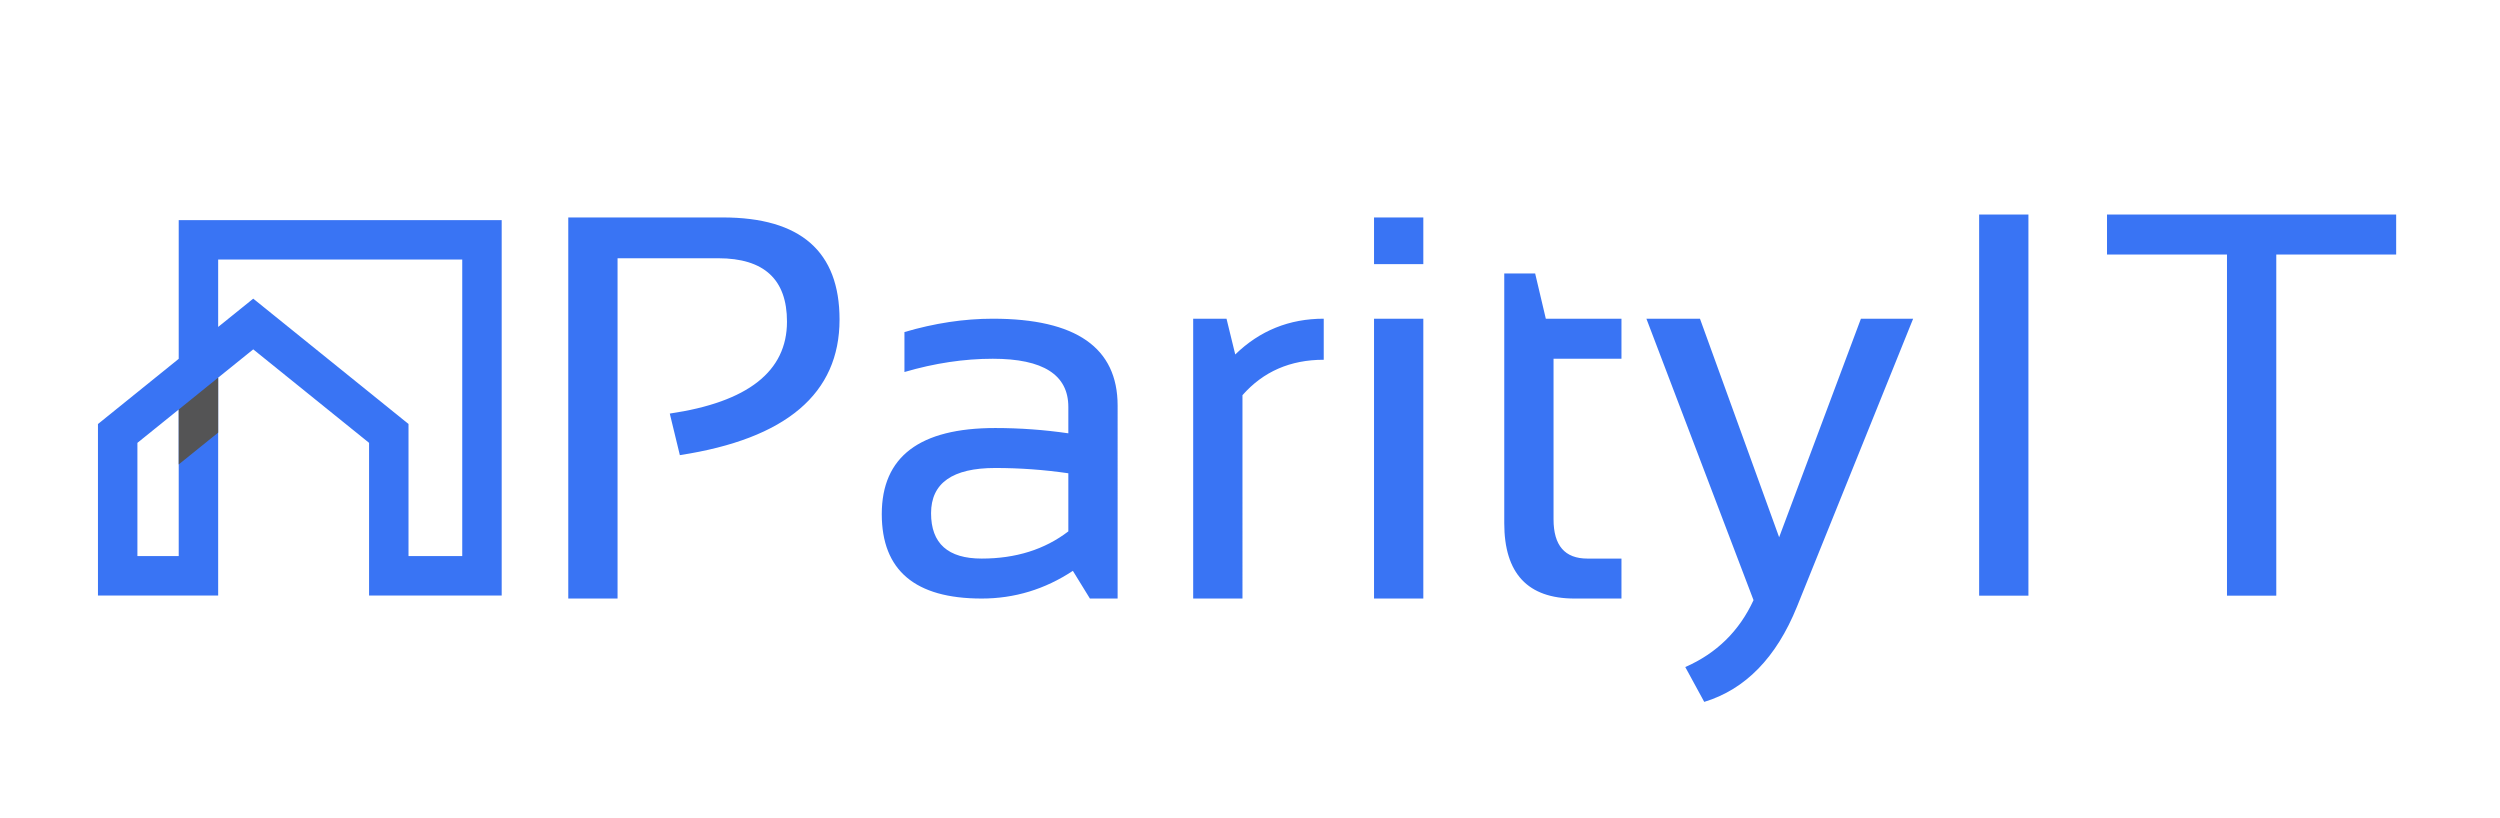 <?xml version="1.0" encoding="UTF-8" standalone="no"?>
<svg
   xmlns:dc="http://purl.org/dc/elements/1.1/"
   xmlns:cc="http://creativecommons.org/ns#"
   xmlns:rdf="http://www.w3.org/1999/02/22-rdf-syntax-ns#"
   xmlns:svg="http://www.w3.org/2000/svg"
   xmlns="http://www.w3.org/2000/svg"
   xmlns:sodipodi="http://sodipodi.sourceforge.net/DTD/sodipodi-0.dtd"
   xmlns:inkscape="http://www.inkscape.org/namespaces/inkscape"
   version="1.1"
   width="220"
   height="72"
   viewBox="0 0 572 187.2"
   xml:space="preserve"
   id="svg26"
   sodipodi:docname="parity-logo-pro1.svg"
   inkscape:version="1.0.2-2 (e86c870879, 2021-01-15)"><sodipodi:namedview
   pagecolor="#ffffff"
   bordercolor="#666666"
   borderopacity="1"
   objecttolerance="10"
   gridtolerance="10"
   guidetolerance="10"
   inkscape:pageopacity="0"
   inkscape:pageshadow="2"
   inkscape:window-width="1920"
   inkscape:window-height="1009"
   id="namedview28"
   showgrid="false"
   inkscape:zoom="0.8140625"
   inkscape:cx="638.32852"
   inkscape:cy="163.05009"
   inkscape:window-x="-8"
   inkscape:window-y="-8"
   inkscape:window-maximized="1"
   inkscape:current-layer="svg26"
   scale-x="1" />
<desc
   id="desc2">Created with Fabric.js 4.4.0</desc>
<defs
   id="defs4">
</defs>
<g
   transform="translate(645.2,501.6)"
   id="background-logo">
<rect
   style="opacity:1;fill:#ffffff;fill-opacity:0;fill-rule:nonzero;stroke:none;stroke-width:0;stroke-linecap:butt;stroke-linejoin:miter;stroke-miterlimit:4;stroke-dasharray:none;stroke-dashoffset:0"
   paint-order="stroke"
   x="-640"
   y="-512"
   rx="0"
   ry="0"
   width="1280"
   height="1024"
   id="rect6" />
</g>
<g
   transform="matrix(0.341,0,0,0.341,68.6,93.308)"
   id="logo-logo">
<g
   paint-order="stroke"
   id="g17">
		<g
   transform="scale(2.647,-2.647)"
   id="g11">
<path
   style="opacity:1;fill:#2969f3;fill-opacity:0.92;fill-rule:nonzero;stroke:none;stroke-width:1;stroke-linecap:butt;stroke-linejoin:miter;stroke-miterlimit:4;stroke-dasharray:none;stroke-dashoffset:0"
   paint-order="stroke"
   transform="translate(41.17,-37.581)"
   d="m 0,0 h -13.62 v 33.48 l -39.36,31.77 -8.89,-7.169 v 17.08 H 0 Z M -71.87,23.23 V 0 h -10.47 v 28.701 l 10.47,8.449 z m 0,61.931 V 50 L -92.34,33.471 V -10 h 30.47 v 41.3 13.93 l 8.89,7.17 29.36,-23.699 V -10 H 10 v 95.161 z"
   stroke-linecap="round"
   id="path9" />
</g>
		<g
   transform="matrix(2.647,0,0,-2.647,-68.023,8.867)"
   id="g15">
<path
   style="opacity:1;fill:#545455;fill-rule:nonzero;stroke:none;stroke-width:1;stroke-linecap:butt;stroke-linejoin:miter;stroke-miterlimit:4;stroke-dasharray:none;stroke-dashoffset:0"
   paint-order="stroke"
   transform="translate(5,11)"
   d="M 0,0 V -13.93 L -10,-22 v 13.92 z"
   stroke-linecap="round"
   id="path13" />
</g>
</g>
</g>
<g
   transform="matrix(1.921,0,0,1.921,283.873,105.173)"
   id="text-logo-path">
<path
   style="opacity:1;fill:#2969f3;fill-opacity:0.92;fill-rule:nonzero;stroke:none;stroke-width:0;stroke-linecap:butt;stroke-linejoin:miter;stroke-miterlimit:4;stroke-dasharray:none;stroke-dashoffset:0"
   paint-order="stroke"
   transform="translate(-85.49,16.54)"
   d="M 11.27,0 H 5.4 v -45.39 h 18.4 q 13.91,0 13.91,12.16 v 0 q 0,13.23 -19.02,16.15 v 0 l -1.2,-4.95 q 13.96,-2.06 13.96,-10.95 v 0 q 0,-7.55 -8.19,-7.55 v 0 H 11.27 Z m 31.47,-10.06 v 0 q 0,-10.25 13.52,-10.25 v 0 q 4.35,0 8.7,0.63 v 0 -3.14 q 0,-5.74 -8.99,-5.74 v 0 q -5.14,0 -10.53,1.58 v 0 -4.76 q 5.39,-1.59 10.53,-1.59 v 0 q 14.86,0 14.86,10.35 v 0 V 0 h -3.3 L 65.5,-3.3 Q 60.51,0 54.64,0 v 0 q -11.9,0 -11.9,-10.06 z m 5.87,-0.1 v 0 q 0,5.4 6.03,5.4 v 0 q 6.09,0 10.32,-3.24 v 0 -6.92 q -4.35,-0.63 -8.7,-0.63 v 0 q -7.65,0 -7.65,5.39 z M 85.7,0 h -5.87 v -33.33 h 3.97 l 1.04,4.26 q 4.38,-4.26 10.54,-4.26 v 0 4.89 q -5.97,0 -9.68,4.22 v 0 z m 21.54,0 h -5.87 v -33.33 h 5.87 z m 0,-39.83 h -5.87 v -5.56 h 5.87 z m 9.64,30.85 v 0 -29.74 h 3.68 l 1.27,5.39 h 9.01 v 4.77 h -8.09 v 19.13 q 0,4.67 4.03,4.67 v 0 h 4.06 V 0 h -5.59 q -8.37,0 -8.37,-8.98 z m 29.69,9.17 -12.76,-33.52 h 6.38 l 9.43,26.03 9.74,-26.03 h 6.22 L 151.74,0.98 q -3.68,9.08 -11.04,11.33 v 0 l -2.26,-4.15 q 5.59,-2.45 8.13,-7.97 z"
   stroke-linecap="round"
   id="path20" />
</g>
<g
   transform="matrix(1.921,0,0,1.921,500.535,92.686)"
   id="tagline-bb7d5834-e719-49f7-9365-9f2a07f78959-logo-path">
<path
   style="opacity:1;fill:#2969f3;fill-opacity:0.92;fill-rule:nonzero;stroke:#ffffff;stroke-width:0;stroke-linecap:butt;stroke-linejoin:miter;stroke-miterlimit:4;stroke-dasharray:none;stroke-dashoffset:0"
   paint-order="stroke"
   transform="translate(-31.185,22.695)"
   d="M 12.22,0 H 6.35 v -45.39 h 5.87 z M 35.87,-40.63 H 21.58 v -4.76 h 34.44 v 4.76 H 41.74 V 0 h -5.87 z"
   stroke-linecap="round"
   id="path23" />
</g>
</svg>
